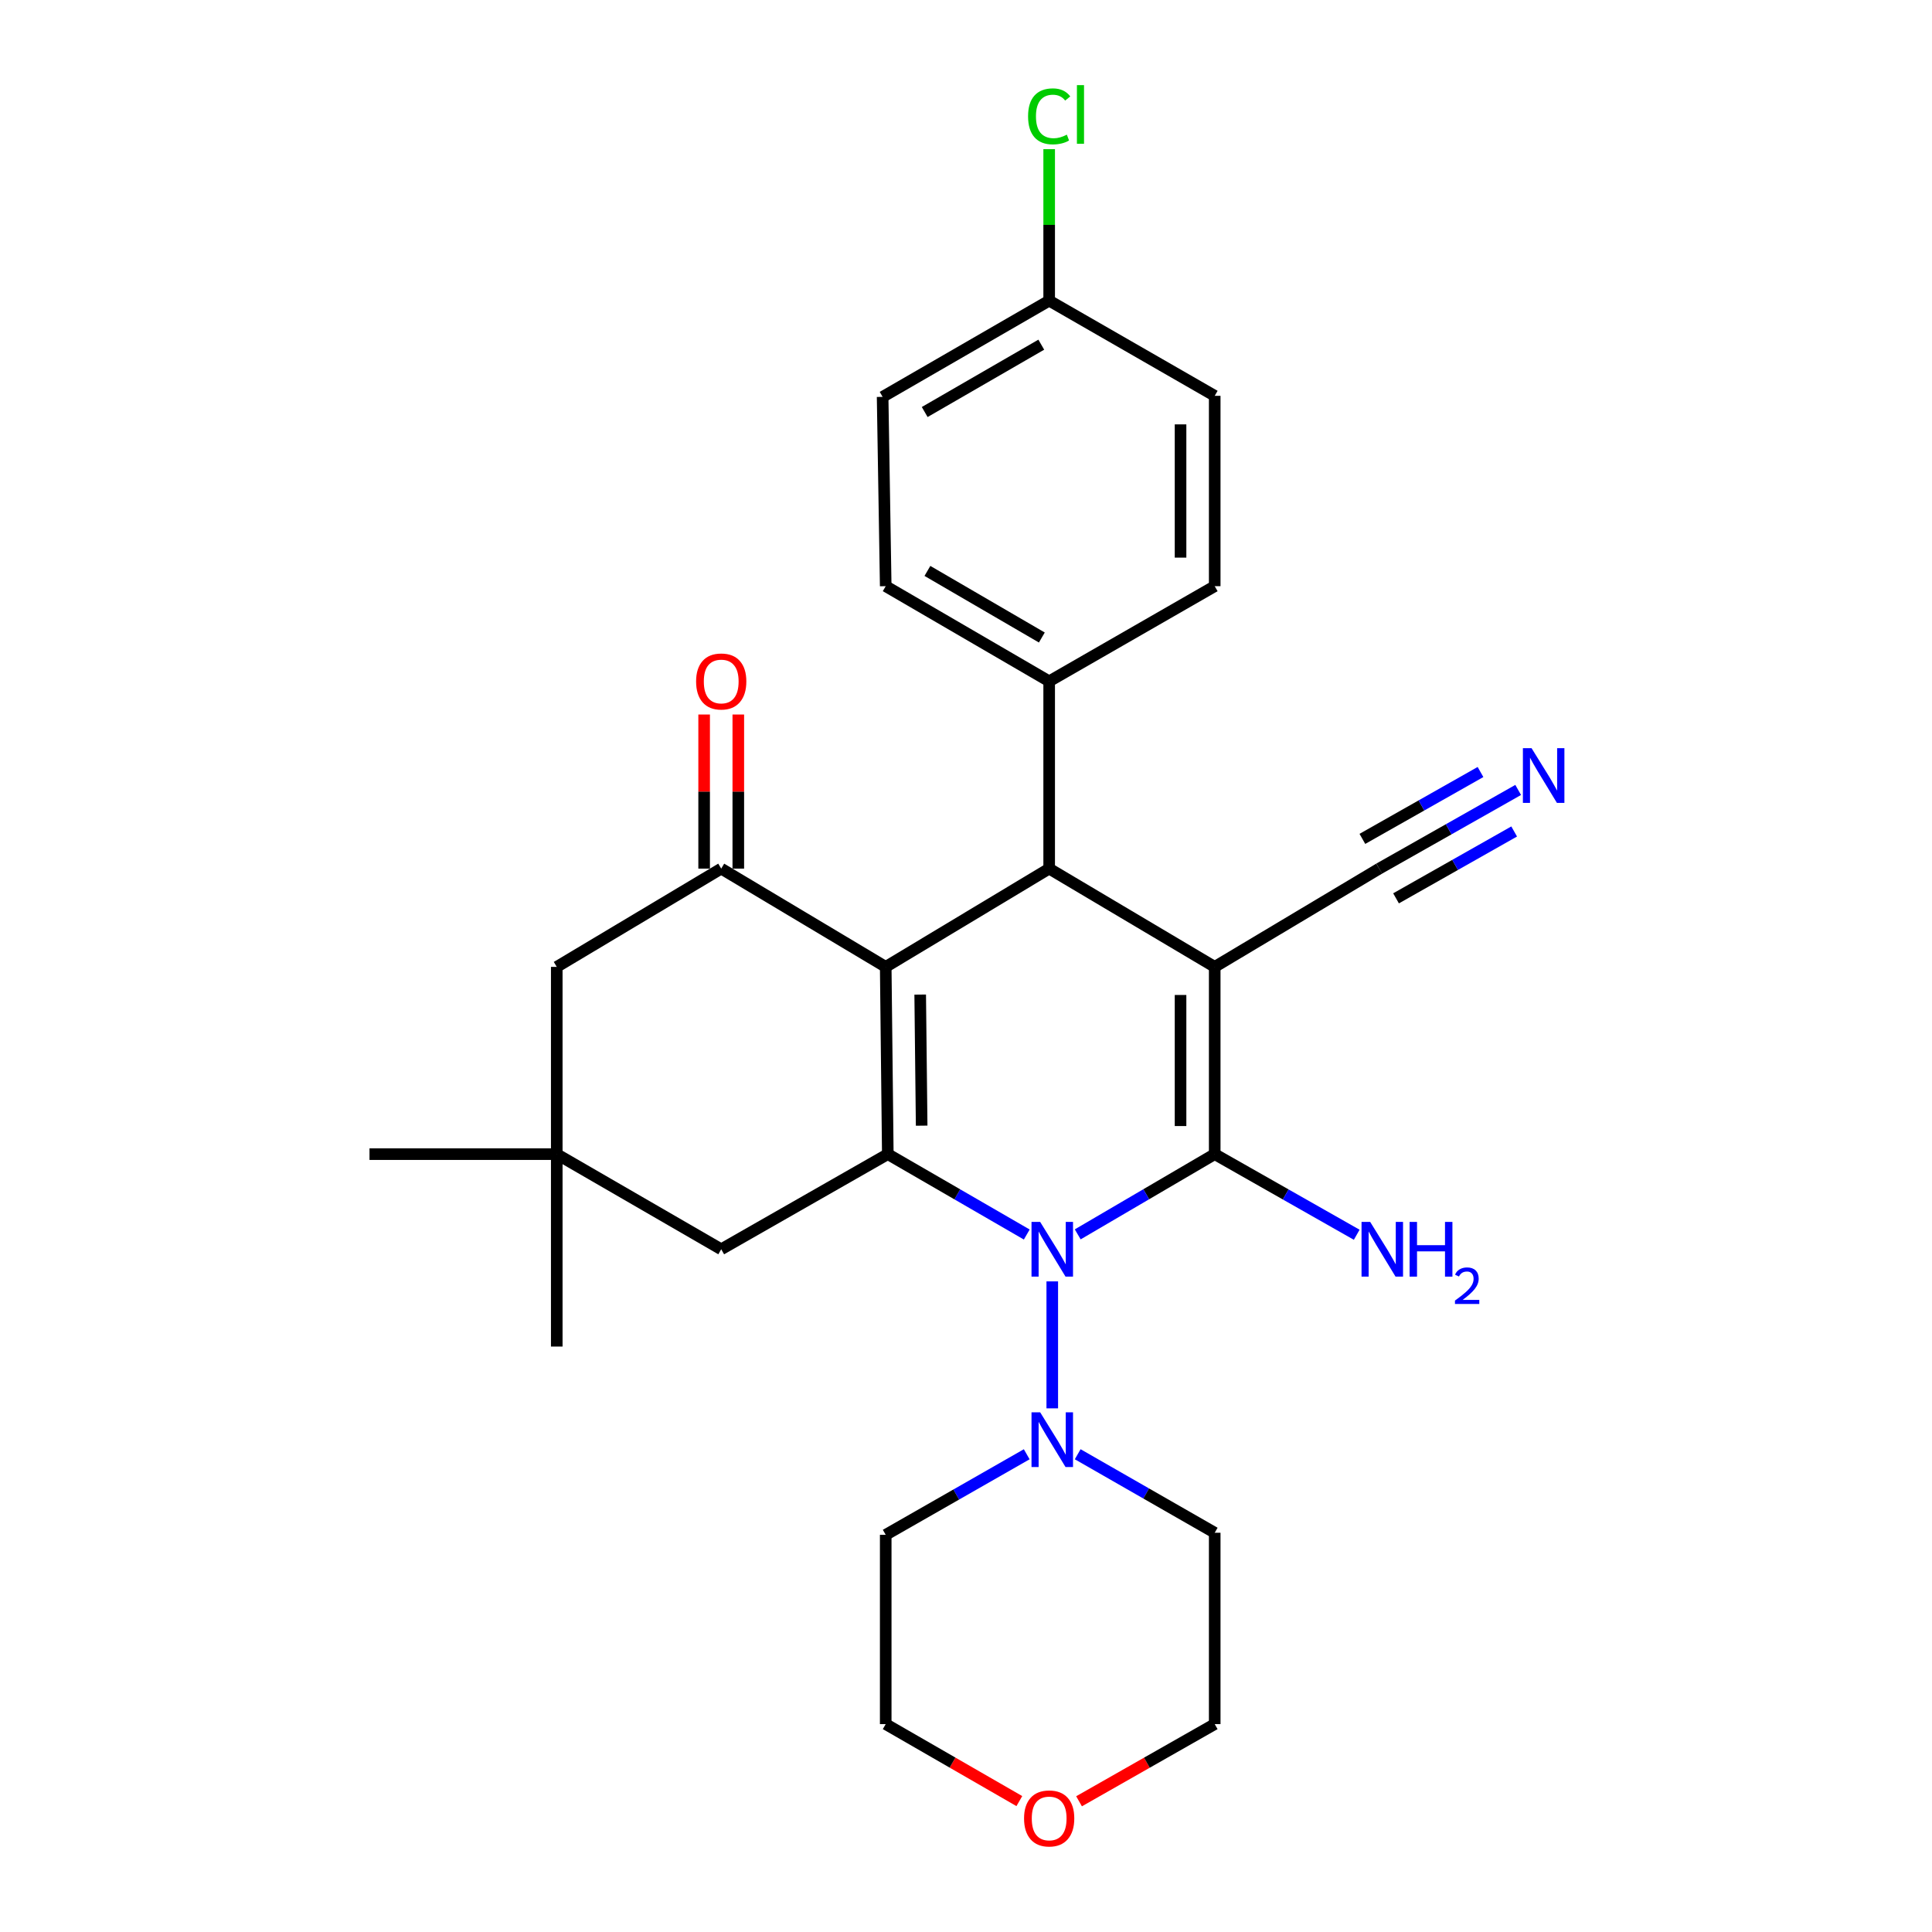 <?xml version='1.0' encoding='iso-8859-1'?>
<svg version='1.1' baseProfile='full'
              xmlns='http://www.w3.org/2000/svg'
                      xmlns:rdkit='http://www.rdkit.org/xml'
                      xmlns:xlink='http://www.w3.org/1999/xlink'
                  xml:space='preserve'
width='1000px' height='1000px' viewBox='0 0 1000 1000'>
<!-- END OF HEADER -->
<rect style='opacity:1.0;fill:#FFFFFF;stroke:none' width='1000' height='1000' x='0' y='0'> </rect>
<path class='bond-0' d='M 628.733,500.456 L 628.733,597.38' style='fill:none;fill-rule:evenodd;stroke:#000000;stroke-width:6px;stroke-linecap:butt;stroke-linejoin:miter;stroke-opacity:1' />
<path class='bond-0' d='M 611.048,514.995 L 611.048,582.842' style='fill:none;fill-rule:evenodd;stroke:#000000;stroke-width:6px;stroke-linecap:butt;stroke-linejoin:miter;stroke-opacity:1' />
<path class='bond-4' d='M 628.733,500.456 L 543.049,449.592' style='fill:none;fill-rule:evenodd;stroke:#000000;stroke-width:6px;stroke-linecap:butt;stroke-linejoin:miter;stroke-opacity:1' />
<path class='bond-7' d='M 628.733,500.456 L 713.877,449.592' style='fill:none;fill-rule:evenodd;stroke:#000000;stroke-width:6px;stroke-linecap:butt;stroke-linejoin:miter;stroke-opacity:1' />
<path class='bond-2' d='M 628.733,597.38 L 593.28,618.143' style='fill:none;fill-rule:evenodd;stroke:#000000;stroke-width:6px;stroke-linecap:butt;stroke-linejoin:miter;stroke-opacity:1' />
<path class='bond-2' d='M 593.28,618.143 L 557.827,638.907' style='fill:none;fill-rule:evenodd;stroke:#0000FF;stroke-width:6px;stroke-linecap:butt;stroke-linejoin:miter;stroke-opacity:1' />
<path class='bond-13' d='M 628.733,597.38 L 665.484,618.245' style='fill:none;fill-rule:evenodd;stroke:#000000;stroke-width:6px;stroke-linecap:butt;stroke-linejoin:miter;stroke-opacity:1' />
<path class='bond-13' d='M 665.484,618.245 L 702.235,639.11' style='fill:none;fill-rule:evenodd;stroke:#0000FF;stroke-width:6px;stroke-linecap:butt;stroke-linejoin:miter;stroke-opacity:1' />
<path class='bond-1' d='M 458.446,500.456 L 543.049,449.592' style='fill:none;fill-rule:evenodd;stroke:#000000;stroke-width:6px;stroke-linecap:butt;stroke-linejoin:miter;stroke-opacity:1' />
<path class='bond-3' d='M 458.446,500.456 L 459.526,597.38' style='fill:none;fill-rule:evenodd;stroke:#000000;stroke-width:6px;stroke-linecap:butt;stroke-linejoin:miter;stroke-opacity:1' />
<path class='bond-3' d='M 476.292,514.797 L 477.048,582.644' style='fill:none;fill-rule:evenodd;stroke:#000000;stroke-width:6px;stroke-linecap:butt;stroke-linejoin:miter;stroke-opacity:1' />
<path class='bond-5' d='M 458.446,500.456 L 373.302,449.592' style='fill:none;fill-rule:evenodd;stroke:#000000;stroke-width:6px;stroke-linecap:butt;stroke-linejoin:miter;stroke-opacity:1' />
<path class='bond-6' d='M 544.65,663.247 L 544.65,728.96' style='fill:none;fill-rule:evenodd;stroke:#0000FF;stroke-width:6px;stroke-linecap:butt;stroke-linejoin:miter;stroke-opacity:1' />
<path class='bond-28' d='M 531.452,638.988 L 495.489,618.184' style='fill:none;fill-rule:evenodd;stroke:#0000FF;stroke-width:6px;stroke-linecap:butt;stroke-linejoin:miter;stroke-opacity:1' />
<path class='bond-28' d='M 495.489,618.184 L 459.526,597.38' style='fill:none;fill-rule:evenodd;stroke:#000000;stroke-width:6px;stroke-linecap:butt;stroke-linejoin:miter;stroke-opacity:1' />
<path class='bond-9' d='M 459.526,597.38 L 373.302,646.623' style='fill:none;fill-rule:evenodd;stroke:#000000;stroke-width:6px;stroke-linecap:butt;stroke-linejoin:miter;stroke-opacity:1' />
<path class='bond-11' d='M 543.049,449.592 L 543.049,352.648' style='fill:none;fill-rule:evenodd;stroke:#000000;stroke-width:6px;stroke-linecap:butt;stroke-linejoin:miter;stroke-opacity:1' />
<path class='bond-12' d='M 373.302,449.592 L 288.177,500.456' style='fill:none;fill-rule:evenodd;stroke:#000000;stroke-width:6px;stroke-linecap:butt;stroke-linejoin:miter;stroke-opacity:1' />
<path class='bond-14' d='M 382.144,449.592 L 382.144,409.712' style='fill:none;fill-rule:evenodd;stroke:#000000;stroke-width:6px;stroke-linecap:butt;stroke-linejoin:miter;stroke-opacity:1' />
<path class='bond-14' d='M 382.144,409.712 L 382.144,369.832' style='fill:none;fill-rule:evenodd;stroke:#FF0000;stroke-width:6px;stroke-linecap:butt;stroke-linejoin:miter;stroke-opacity:1' />
<path class='bond-14' d='M 364.459,449.592 L 364.459,409.712' style='fill:none;fill-rule:evenodd;stroke:#000000;stroke-width:6px;stroke-linecap:butt;stroke-linejoin:miter;stroke-opacity:1' />
<path class='bond-14' d='M 364.459,409.712 L 364.459,369.832' style='fill:none;fill-rule:evenodd;stroke:#FF0000;stroke-width:6px;stroke-linecap:butt;stroke-linejoin:miter;stroke-opacity:1' />
<path class='bond-18' d='M 531.428,752.723 L 494.937,773.572' style='fill:none;fill-rule:evenodd;stroke:#0000FF;stroke-width:6px;stroke-linecap:butt;stroke-linejoin:miter;stroke-opacity:1' />
<path class='bond-18' d='M 494.937,773.572 L 458.446,794.421' style='fill:none;fill-rule:evenodd;stroke:#000000;stroke-width:6px;stroke-linecap:butt;stroke-linejoin:miter;stroke-opacity:1' />
<path class='bond-19' d='M 557.813,752.711 L 593.273,773.031' style='fill:none;fill-rule:evenodd;stroke:#0000FF;stroke-width:6px;stroke-linecap:butt;stroke-linejoin:miter;stroke-opacity:1' />
<path class='bond-19' d='M 593.273,773.031 L 628.733,793.351' style='fill:none;fill-rule:evenodd;stroke:#000000;stroke-width:6px;stroke-linecap:butt;stroke-linejoin:miter;stroke-opacity:1' />
<path class='bond-8' d='M 713.877,449.592 L 749.842,429.233' style='fill:none;fill-rule:evenodd;stroke:#000000;stroke-width:6px;stroke-linecap:butt;stroke-linejoin:miter;stroke-opacity:1' />
<path class='bond-8' d='M 749.842,429.233 L 785.806,408.874' style='fill:none;fill-rule:evenodd;stroke:#0000FF;stroke-width:6px;stroke-linecap:butt;stroke-linejoin:miter;stroke-opacity:1' />
<path class='bond-8' d='M 722.589,464.982 L 753.159,447.677' style='fill:none;fill-rule:evenodd;stroke:#000000;stroke-width:6px;stroke-linecap:butt;stroke-linejoin:miter;stroke-opacity:1' />
<path class='bond-8' d='M 753.159,447.677 L 783.729,430.372' style='fill:none;fill-rule:evenodd;stroke:#0000FF;stroke-width:6px;stroke-linecap:butt;stroke-linejoin:miter;stroke-opacity:1' />
<path class='bond-8' d='M 705.165,434.201 L 735.735,416.896' style='fill:none;fill-rule:evenodd;stroke:#000000;stroke-width:6px;stroke-linecap:butt;stroke-linejoin:miter;stroke-opacity:1' />
<path class='bond-8' d='M 735.735,416.896 L 766.305,399.591' style='fill:none;fill-rule:evenodd;stroke:#0000FF;stroke-width:6px;stroke-linecap:butt;stroke-linejoin:miter;stroke-opacity:1' />
<path class='bond-30' d='M 373.302,646.623 L 288.177,597.38' style='fill:none;fill-rule:evenodd;stroke:#000000;stroke-width:6px;stroke-linecap:butt;stroke-linejoin:miter;stroke-opacity:1' />
<path class='bond-10' d='M 288.177,597.38 L 288.177,500.456' style='fill:none;fill-rule:evenodd;stroke:#000000;stroke-width:6px;stroke-linecap:butt;stroke-linejoin:miter;stroke-opacity:1' />
<path class='bond-26' d='M 288.177,597.38 L 288.177,696.977' style='fill:none;fill-rule:evenodd;stroke:#000000;stroke-width:6px;stroke-linecap:butt;stroke-linejoin:miter;stroke-opacity:1' />
<path class='bond-27' d='M 288.177,597.38 L 191.253,597.38' style='fill:none;fill-rule:evenodd;stroke:#000000;stroke-width:6px;stroke-linecap:butt;stroke-linejoin:miter;stroke-opacity:1' />
<path class='bond-16' d='M 543.049,352.648 L 458.446,303.405' style='fill:none;fill-rule:evenodd;stroke:#000000;stroke-width:6px;stroke-linecap:butt;stroke-linejoin:miter;stroke-opacity:1' />
<path class='bond-16' d='M 539.255,329.977 L 480.032,295.507' style='fill:none;fill-rule:evenodd;stroke:#000000;stroke-width:6px;stroke-linecap:butt;stroke-linejoin:miter;stroke-opacity:1' />
<path class='bond-17' d='M 543.049,352.648 L 628.733,303.405' style='fill:none;fill-rule:evenodd;stroke:#000000;stroke-width:6px;stroke-linecap:butt;stroke-linejoin:miter;stroke-opacity:1' />
<path class='bond-15' d='M 558.513,932.342 L 593.623,912.369' style='fill:none;fill-rule:evenodd;stroke:#FF0000;stroke-width:6px;stroke-linecap:butt;stroke-linejoin:miter;stroke-opacity:1' />
<path class='bond-15' d='M 593.623,912.369 L 628.733,892.397' style='fill:none;fill-rule:evenodd;stroke:#000000;stroke-width:6px;stroke-linecap:butt;stroke-linejoin:miter;stroke-opacity:1' />
<path class='bond-31' d='M 527.608,932.243 L 493.027,912.32' style='fill:none;fill-rule:evenodd;stroke:#FF0000;stroke-width:6px;stroke-linecap:butt;stroke-linejoin:miter;stroke-opacity:1' />
<path class='bond-31' d='M 493.027,912.32 L 458.446,892.397' style='fill:none;fill-rule:evenodd;stroke:#000000;stroke-width:6px;stroke-linecap:butt;stroke-linejoin:miter;stroke-opacity:1' />
<path class='bond-22' d='M 458.446,303.405 L 456.844,205.42' style='fill:none;fill-rule:evenodd;stroke:#000000;stroke-width:6px;stroke-linecap:butt;stroke-linejoin:miter;stroke-opacity:1' />
<path class='bond-21' d='M 628.733,303.405 L 628.733,204.879' style='fill:none;fill-rule:evenodd;stroke:#000000;stroke-width:6px;stroke-linecap:butt;stroke-linejoin:miter;stroke-opacity:1' />
<path class='bond-21' d='M 611.048,288.626 L 611.048,219.658' style='fill:none;fill-rule:evenodd;stroke:#000000;stroke-width:6px;stroke-linecap:butt;stroke-linejoin:miter;stroke-opacity:1' />
<path class='bond-24' d='M 458.446,794.421 L 458.446,892.397' style='fill:none;fill-rule:evenodd;stroke:#000000;stroke-width:6px;stroke-linecap:butt;stroke-linejoin:miter;stroke-opacity:1' />
<path class='bond-25' d='M 628.733,793.351 L 628.733,892.397' style='fill:none;fill-rule:evenodd;stroke:#000000;stroke-width:6px;stroke-linecap:butt;stroke-linejoin:miter;stroke-opacity:1' />
<path class='bond-20' d='M 543.049,155.616 L 628.733,204.879' style='fill:none;fill-rule:evenodd;stroke:#000000;stroke-width:6px;stroke-linecap:butt;stroke-linejoin:miter;stroke-opacity:1' />
<path class='bond-23' d='M 543.049,155.616 L 543.049,116.404' style='fill:none;fill-rule:evenodd;stroke:#000000;stroke-width:6px;stroke-linecap:butt;stroke-linejoin:miter;stroke-opacity:1' />
<path class='bond-23' d='M 543.049,116.404 L 543.049,77.192' style='fill:none;fill-rule:evenodd;stroke:#00CC00;stroke-width:6px;stroke-linecap:butt;stroke-linejoin:miter;stroke-opacity:1' />
<path class='bond-29' d='M 543.049,155.616 L 456.844,205.42' style='fill:none;fill-rule:evenodd;stroke:#000000;stroke-width:6px;stroke-linecap:butt;stroke-linejoin:miter;stroke-opacity:1' />
<path class='bond-29' d='M 538.965,178.4 L 478.622,213.262' style='fill:none;fill-rule:evenodd;stroke:#000000;stroke-width:6px;stroke-linecap:butt;stroke-linejoin:miter;stroke-opacity:1' />
<path  class='atom-3' d='M 538.39 632.463
L 547.67 647.463
Q 548.59 648.943, 550.07 651.623
Q 551.55 654.303, 551.63 654.463
L 551.63 632.463
L 555.39 632.463
L 555.39 660.783
L 551.51 660.783
L 541.55 644.383
Q 540.39 642.463, 539.15 640.263
Q 537.95 638.063, 537.59 637.383
L 537.59 660.783
L 533.91 660.783
L 533.91 632.463
L 538.39 632.463
' fill='#0000FF'/>
<path  class='atom-7' d='M 538.39 731.009
L 547.67 746.009
Q 548.59 747.489, 550.07 750.169
Q 551.55 752.849, 551.63 753.009
L 551.63 731.009
L 555.39 731.009
L 555.39 759.329
L 551.51 759.329
L 541.55 742.929
Q 540.39 741.009, 539.15 738.809
Q 537.95 736.609, 537.59 735.929
L 537.59 759.329
L 533.91 759.329
L 533.91 731.009
L 538.39 731.009
' fill='#0000FF'/>
<path  class='atom-9' d='M 792.732 387.25
L 802.012 402.25
Q 802.932 403.73, 804.412 406.41
Q 805.892 409.09, 805.972 409.25
L 805.972 387.25
L 809.732 387.25
L 809.732 415.57
L 805.852 415.57
L 795.892 399.17
Q 794.732 397.25, 793.492 395.05
Q 792.292 392.85, 791.932 392.17
L 791.932 415.57
L 788.252 415.57
L 788.252 387.25
L 792.732 387.25
' fill='#0000FF'/>
<path  class='atom-14' d='M 709.209 632.463
L 718.489 647.463
Q 719.409 648.943, 720.889 651.623
Q 722.369 654.303, 722.449 654.463
L 722.449 632.463
L 726.209 632.463
L 726.209 660.783
L 722.329 660.783
L 712.369 644.383
Q 711.209 642.463, 709.969 640.263
Q 708.769 638.063, 708.409 637.383
L 708.409 660.783
L 704.729 660.783
L 704.729 632.463
L 709.209 632.463
' fill='#0000FF'/>
<path  class='atom-14' d='M 729.609 632.463
L 733.449 632.463
L 733.449 644.503
L 747.929 644.503
L 747.929 632.463
L 751.769 632.463
L 751.769 660.783
L 747.929 660.783
L 747.929 647.703
L 733.449 647.703
L 733.449 660.783
L 729.609 660.783
L 729.609 632.463
' fill='#0000FF'/>
<path  class='atom-14' d='M 753.142 659.79
Q 753.828 658.021, 755.465 657.044
Q 757.102 656.041, 759.372 656.041
Q 762.197 656.041, 763.781 657.572
Q 765.365 659.103, 765.365 661.822
Q 765.365 664.594, 763.306 667.182
Q 761.273 669.769, 757.049 672.831
L 765.682 672.831
L 765.682 674.943
L 753.089 674.943
L 753.089 673.174
Q 756.574 670.693, 758.633 668.845
Q 760.718 666.997, 761.722 665.334
Q 762.725 663.67, 762.725 661.954
Q 762.725 660.159, 761.827 659.156
Q 760.93 658.153, 759.372 658.153
Q 757.867 658.153, 756.864 658.76
Q 755.861 659.367, 755.148 660.714
L 753.142 659.79
' fill='#0000FF'/>
<path  class='atom-15' d='M 360.302 352.728
Q 360.302 345.928, 363.662 342.128
Q 367.022 338.328, 373.302 338.328
Q 379.582 338.328, 382.942 342.128
Q 386.302 345.928, 386.302 352.728
Q 386.302 359.608, 382.902 363.528
Q 379.502 367.408, 373.302 367.408
Q 367.062 367.408, 363.662 363.528
Q 360.302 359.648, 360.302 352.728
M 373.302 364.208
Q 377.622 364.208, 379.942 361.328
Q 382.302 358.408, 382.302 352.728
Q 382.302 347.168, 379.942 344.368
Q 377.622 341.528, 373.302 341.528
Q 368.982 341.528, 366.622 344.328
Q 364.302 347.128, 364.302 352.728
Q 364.302 358.448, 366.622 361.328
Q 368.982 364.208, 373.302 364.208
' fill='#FF0000'/>
<path  class='atom-16' d='M 530.049 941.219
Q 530.049 934.419, 533.409 930.619
Q 536.769 926.819, 543.049 926.819
Q 549.329 926.819, 552.689 930.619
Q 556.049 934.419, 556.049 941.219
Q 556.049 948.099, 552.649 952.019
Q 549.249 955.899, 543.049 955.899
Q 536.809 955.899, 533.409 952.019
Q 530.049 948.139, 530.049 941.219
M 543.049 952.699
Q 547.369 952.699, 549.689 949.819
Q 552.049 946.899, 552.049 941.219
Q 552.049 935.659, 549.689 932.859
Q 547.369 930.019, 543.049 930.019
Q 538.729 930.019, 536.369 932.819
Q 534.049 935.619, 534.049 941.219
Q 534.049 946.939, 536.369 949.819
Q 538.729 952.699, 543.049 952.699
' fill='#FF0000'/>
<path  class='atom-24' d='M 532.129 60.222
Q 532.129 53.182, 535.409 49.502
Q 538.729 45.782, 545.009 45.782
Q 550.849 45.782, 553.969 49.903
L 551.329 52.062
Q 549.049 49.062, 545.009 49.062
Q 540.729 49.062, 538.449 51.943
Q 536.209 54.782, 536.209 60.222
Q 536.209 65.823, 538.529 68.703
Q 540.889 71.582, 545.449 71.582
Q 548.569 71.582, 552.209 69.703
L 553.329 72.703
Q 551.849 73.662, 549.609 74.222
Q 547.369 74.782, 544.889 74.782
Q 538.729 74.782, 535.409 71.022
Q 532.129 67.263, 532.129 60.222
' fill='#00CC00'/>
<path  class='atom-24' d='M 557.409 44.062
L 561.089 44.062
L 561.089 74.422
L 557.409 74.422
L 557.409 44.062
' fill='#00CC00'/>
</svg>

